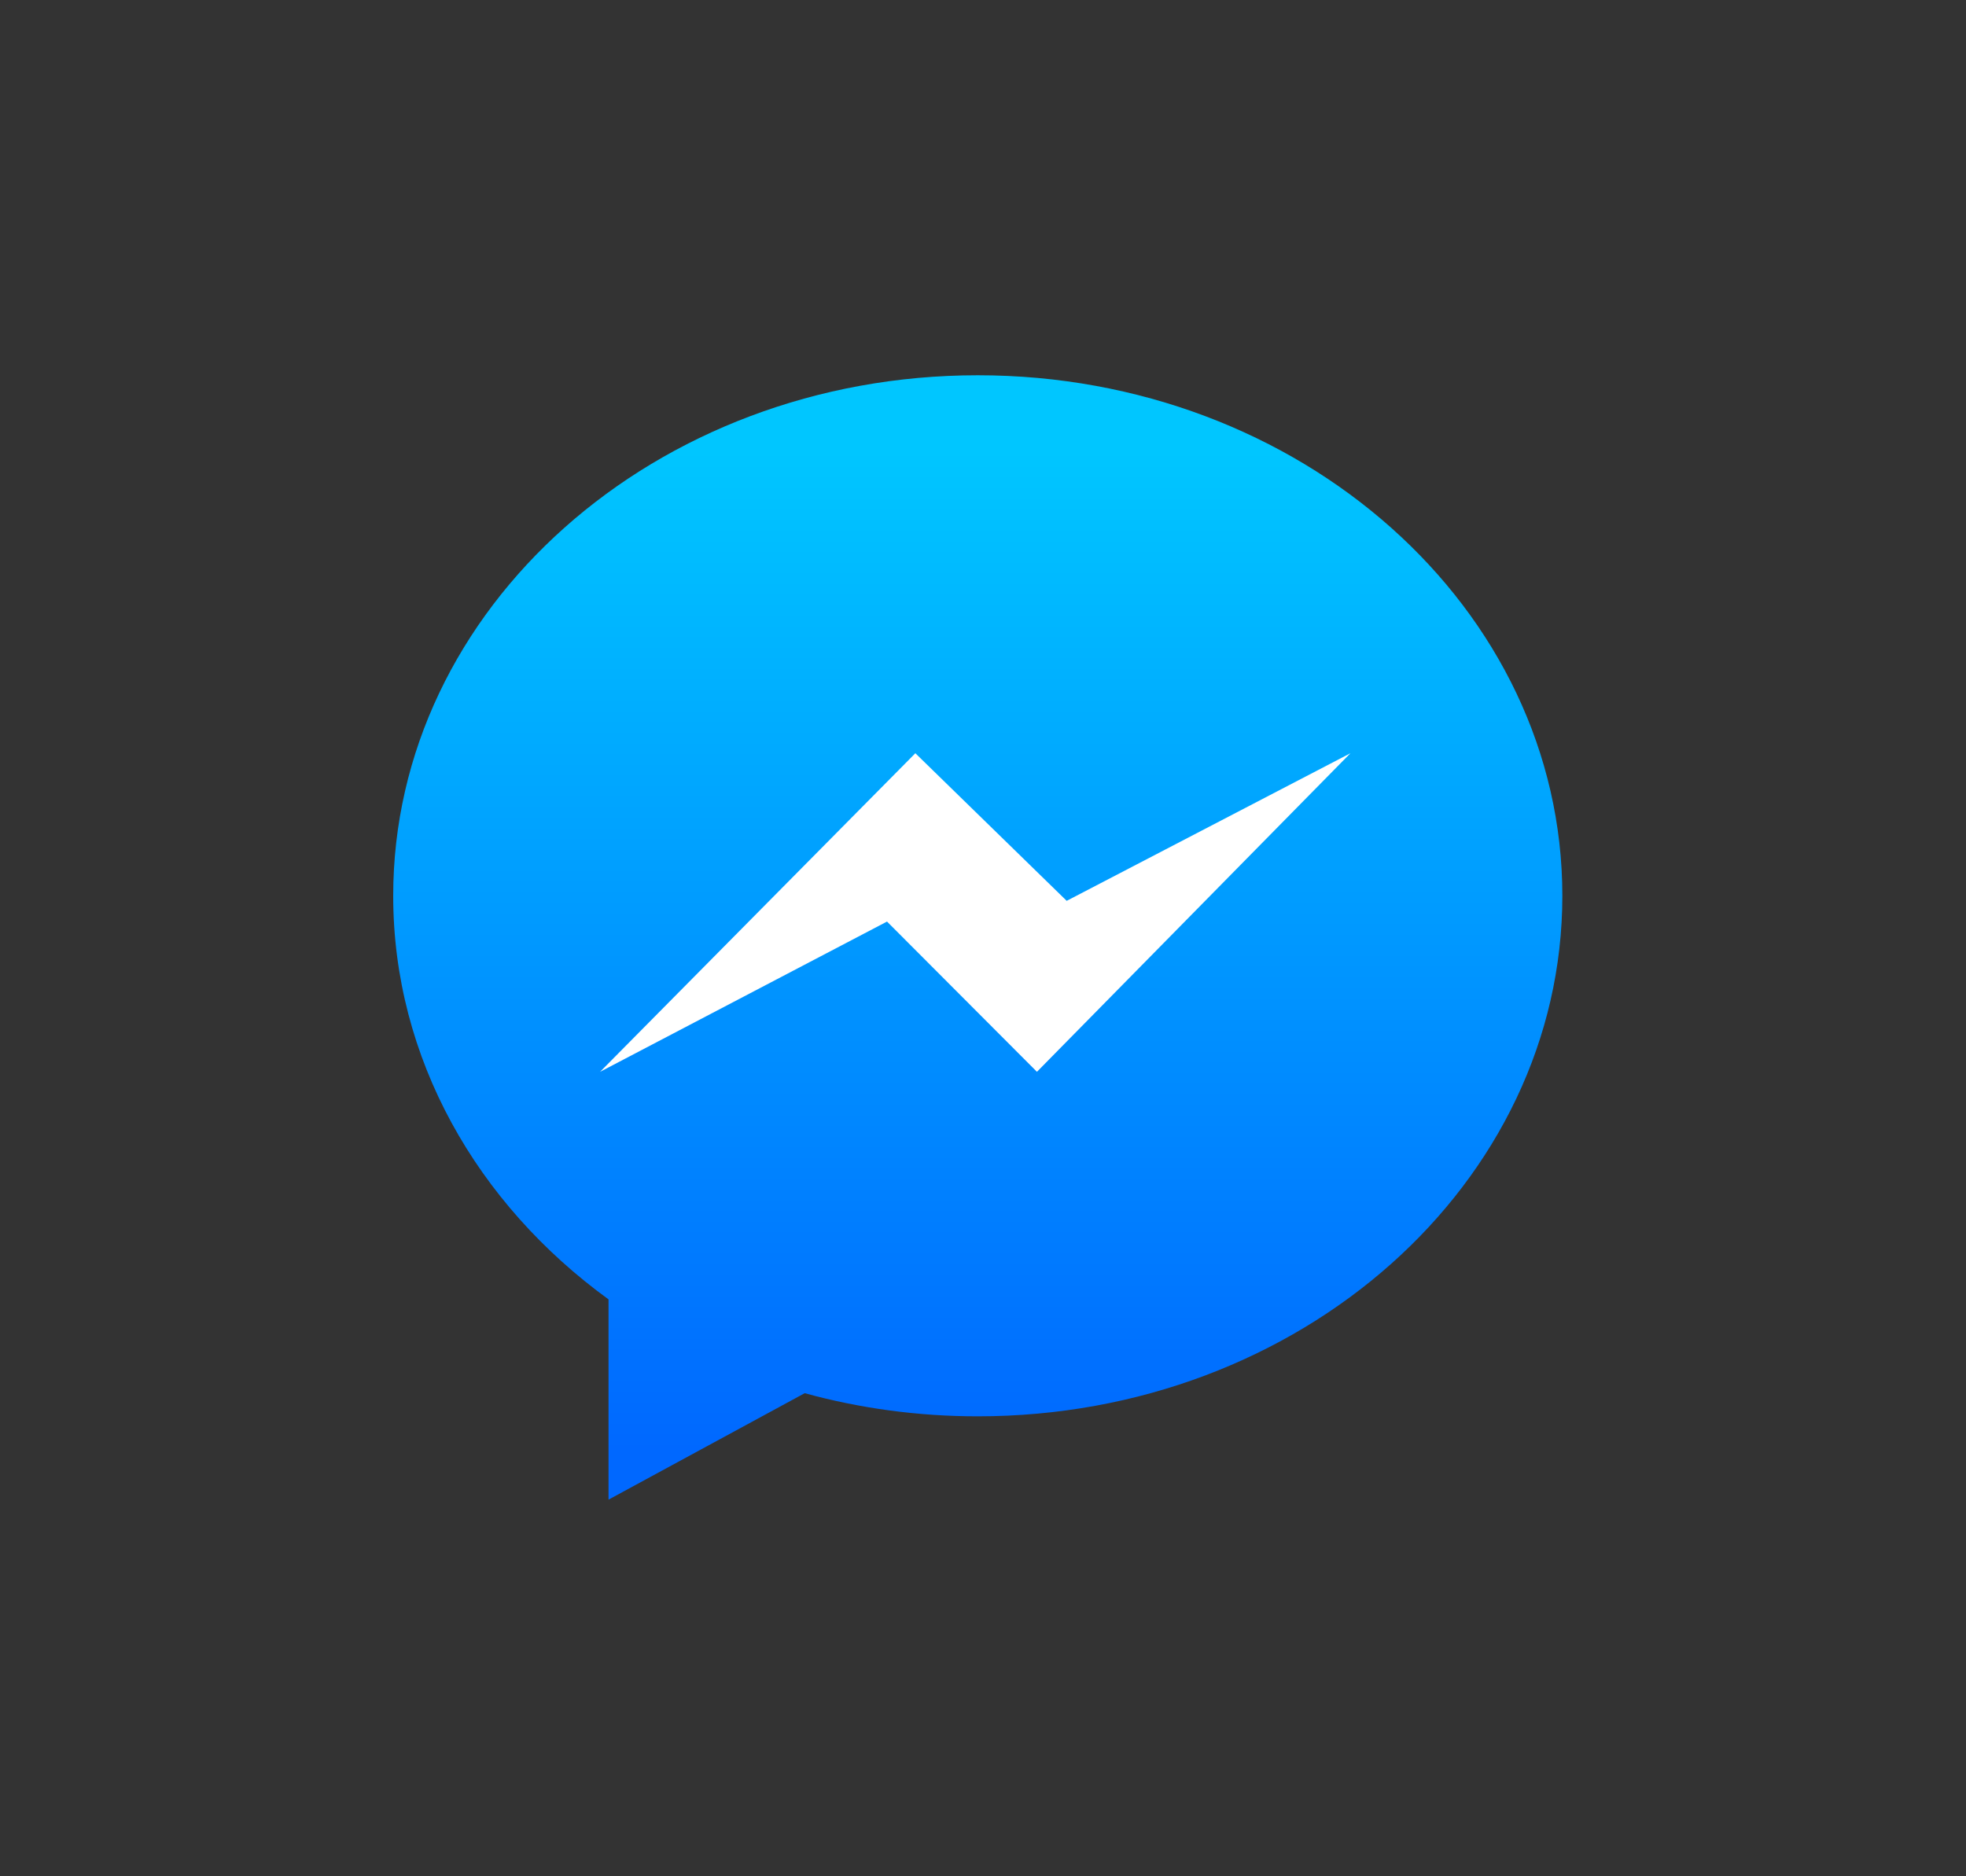 <svg width="44" height="42" viewBox="0 0 44 42" fill="none" xmlns="http://www.w3.org/2000/svg">
<rect x="0" y="0" width="44" height="42" fill="#333333" stroke="none"/>
<path d="M13.619 29.086V33.569L18.01 31.186C19.234 31.523 20.535 31.704 21.883 31.704C29.109 31.704 34.966 26.487 34.966 20.052C34.966 13.617 29.109 8.4 21.883 8.4C14.658 8.4 8.8 13.617 8.8 20.052C8.8 23.696 10.678 26.95 13.619 29.086Z" fill="url(#paint0_linear_52_855)"/>
<path d="M20.486 16.861L13.43 23.992L19.852 20.629L23.207 23.992L30.223 16.861L23.873 20.165L20.486 16.861Z" fill="white"/>
<defs>
<linearGradient id="paint0_linear_52_855" x1="10.26" y1="10.101" x2="10.26" y2="32.461" gradientUnits="userSpaceOnUse">
<stop stop-color="#00C6FF"/>
<stop offset="1" stop-color="#0068FF"/>
</linearGradient>
</defs>
</svg>
